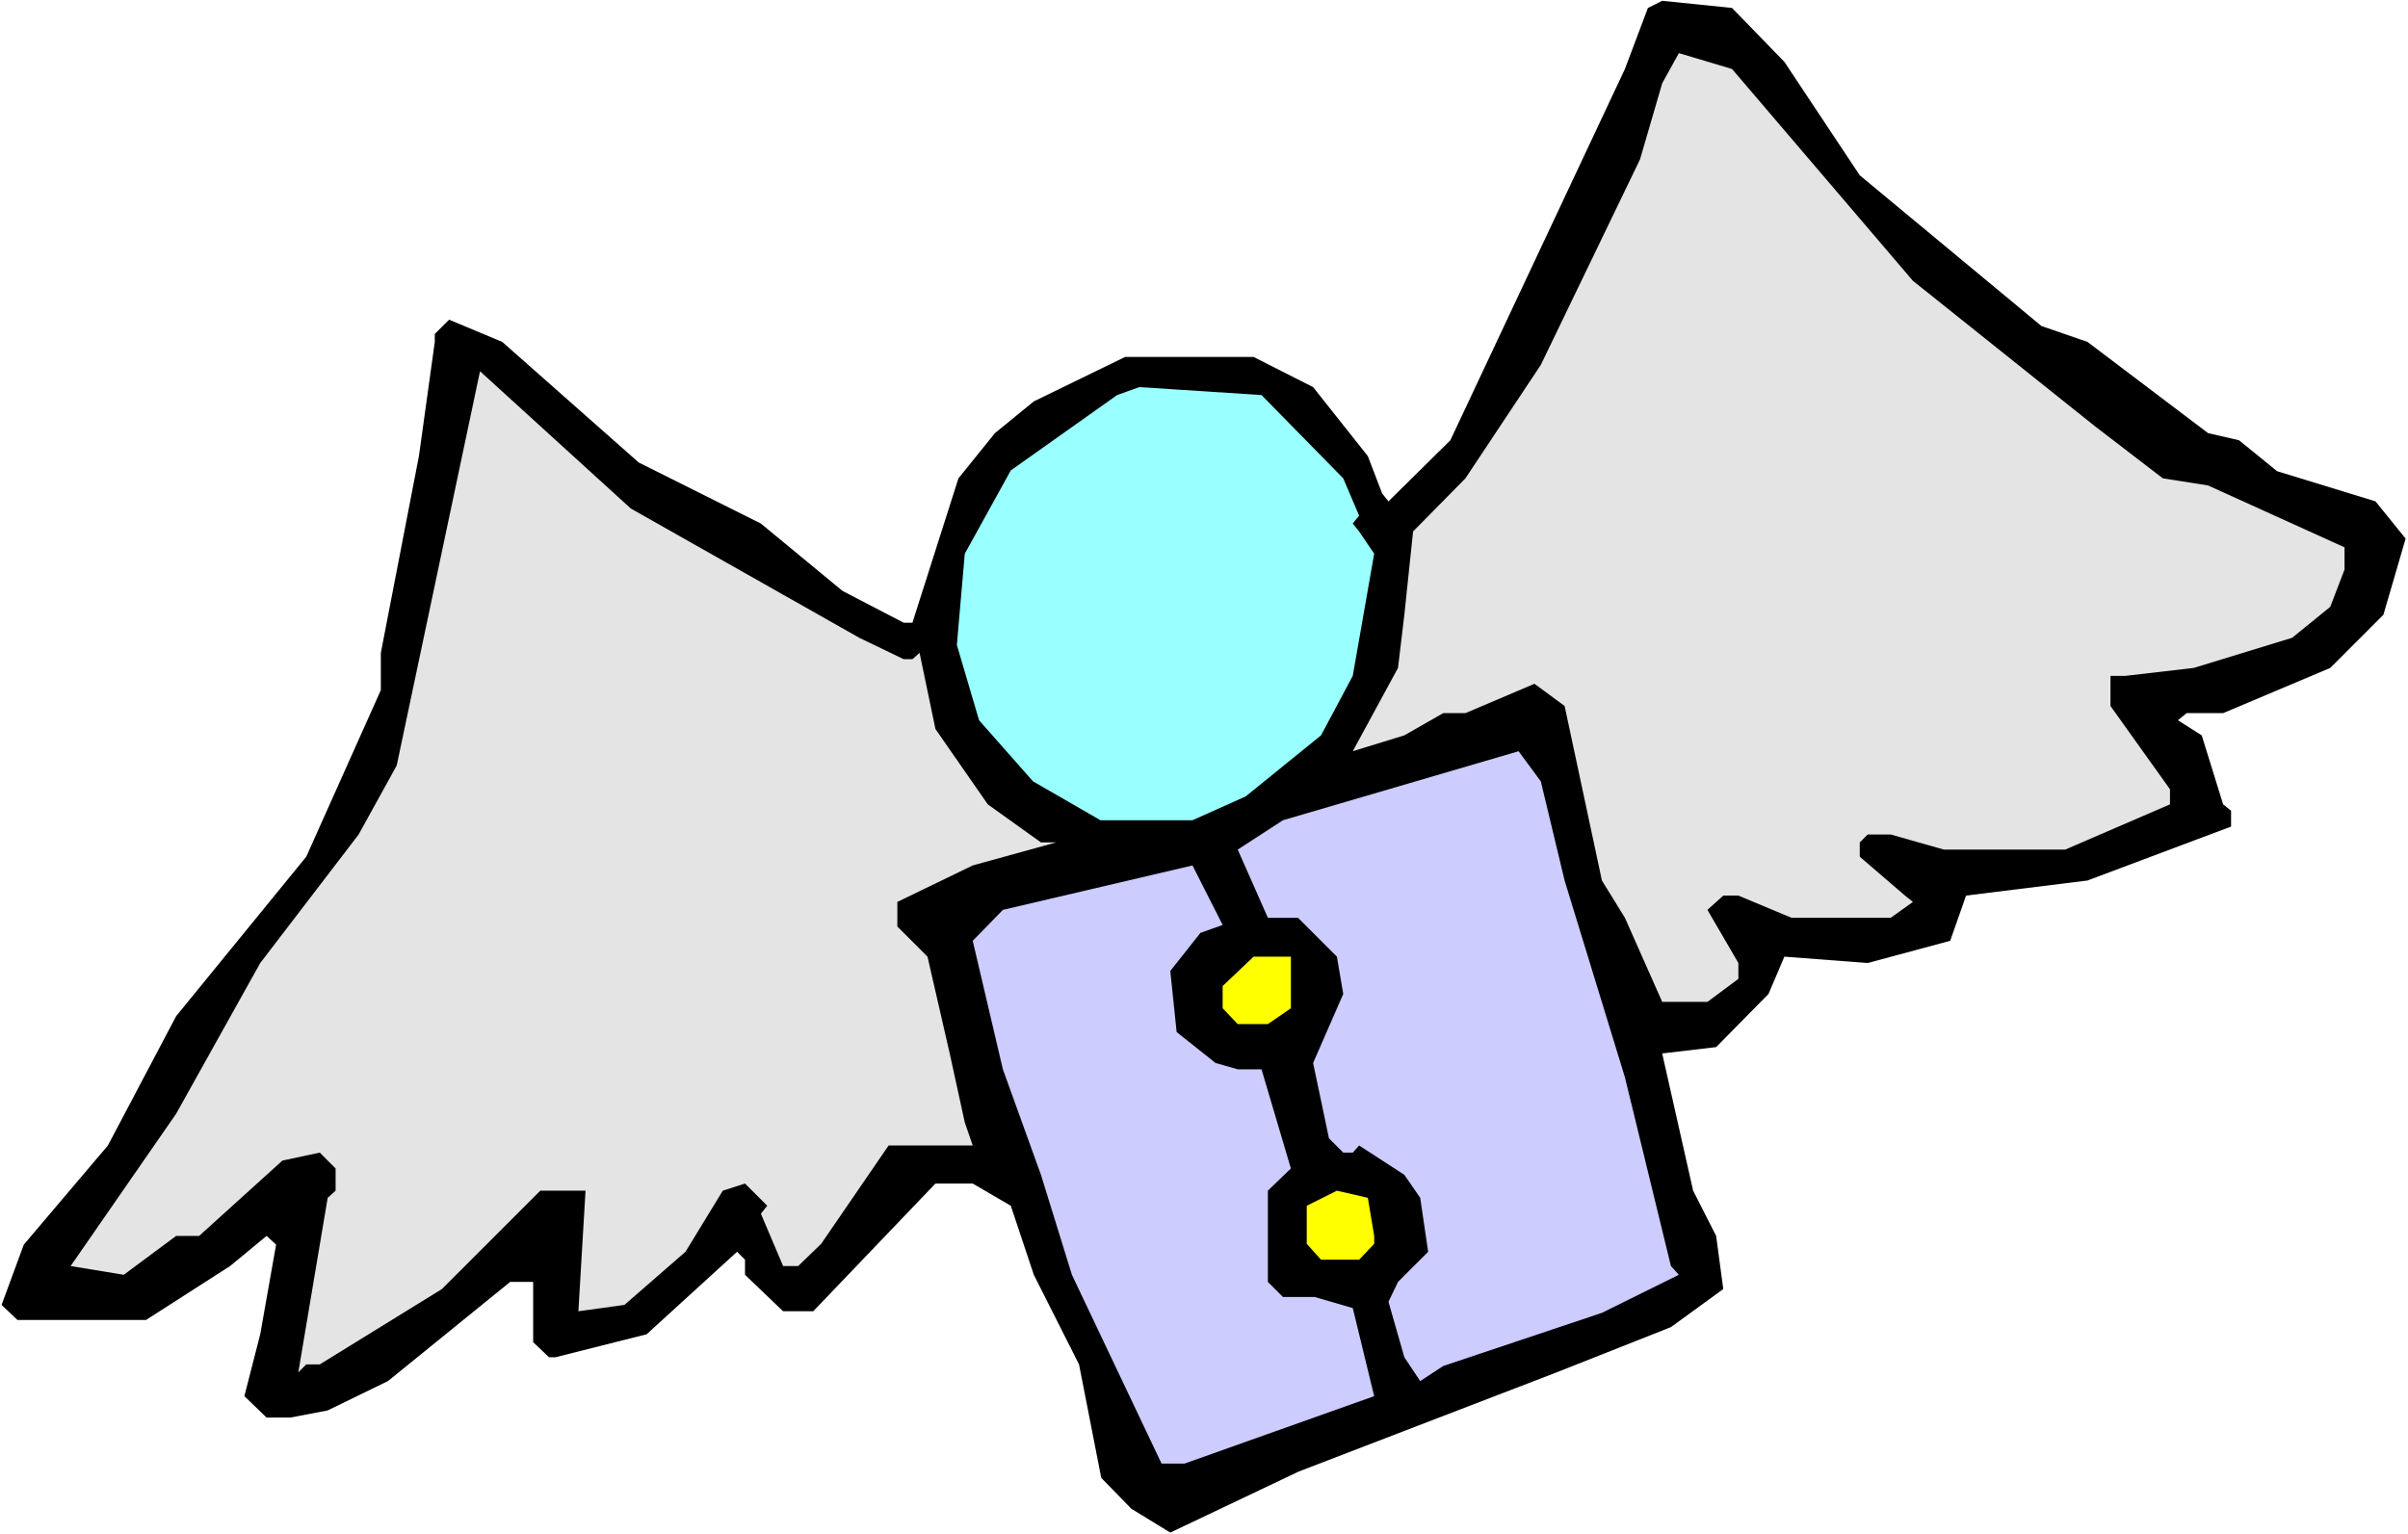 <?xml version="1.0" encoding="UTF-8" standalone="no"?>
<svg
   version="1.0"
   width="129.766mm"
   height="82.696mm"
   id="svg9"
   sodipodi:docname="Reading Book.wmf"
   xmlns:inkscape="http://www.inkscape.org/namespaces/inkscape"
   xmlns:sodipodi="http://sodipodi.sourceforge.net/DTD/sodipodi-0.dtd"
   xmlns="http://www.w3.org/2000/svg"
   xmlns:svg="http://www.w3.org/2000/svg">
  <rect width="100%" height="100%" fill="#808080" stroke="none"/>
  <sodipodi:namedview
     id="namedview9"
     pagecolor="#ffffff"
     bordercolor="#000000"
     borderopacity="0.25"
     inkscape:showpageshadow="2"
     inkscape:pageopacity="0.0"
     inkscape:pagecheckerboard="0"
     inkscape:deskcolor="#d1d1d1"
     inkscape:document-units="mm" />
  <defs
     id="defs1">
    <pattern
       id="WMFhbasepattern"
       patternUnits="userSpaceOnUse"
       width="6"
       height="6"
       x="0"
       y="0" />
  </defs>
  <path
     style="fill:#ffffff;fill-opacity:1;fill-rule:evenodd;stroke:none"
     d="M 0,312.551 H 490.455 V 0 H 0 Z"
     id="path1" />
  <path
     style="fill:#000000;fill-opacity:1;fill-rule:evenodd;stroke:none"
     d="m 363.438,12.605 15.352,23.11 37.006,30.706 9.373,3.232 24.563,18.585 6.302,1.454 7.757,6.303 20.038,6.141 6.141,7.596 -4.525,15.514 -10.827,10.828 -21.816,9.212 h -7.434 l -1.778,1.454 4.848,3.071 4.363,14.06 1.616,1.293 v 3.232 l -29.25,10.989 -24.725,3.071 -3.232,9.212 -16.806,4.525 -16.968,-1.293 -3.232,7.596 -10.666,10.828 -10.989,1.293 6.302,27.958 4.686,9.212 1.454,10.828 -10.666,7.757 -23.27,9.212 -52.52,20.201 -26.179,12.444 -7.918,-4.848 -6.141,-6.303 -4.525,-23.11 -9.211,-18.262 -4.686,-14.06 -7.757,-4.525 h -7.595 l -24.886,26.019 h -6.141 l -7.757,-7.434 v -3.071 l -1.616,-1.616 -18.422,16.807 -18.584,4.687 h -1.293 l -3.232,-3.071 v -12.282 h -4.686 l -24.886,20.201 -12.282,5.98 -7.595,1.454 h -4.848 l -4.525,-4.363 3.232,-12.605 3.232,-18.262 -1.939,-1.778 -7.434,6.141 -17.13,10.989 H 3.555 L 0.323,265.846 4.848,253.564 21.978,233.363 35.875,207.021 62.378,174.537 77.568,140.6 v -7.596 L 85.325,92.925 88.557,69.653 V 68.037 l 2.909,-2.909 10.827,4.525 27.795,24.565 24.886,12.444 16.645,13.737 12.443,6.464 h 1.778 l 9.373,-29.413 7.434,-9.212 7.918,-6.464 18.584,-9.05 h 26.179 l 12.12,6.141 11.15,14.06 2.909,7.596 1.293,1.616 12.605,-12.444 35.552,-75.633 4.686,-12.444 2.909,-1.454 14.221,1.454 z"
     id="path2" />
  <path
     style="fill:#e4e4e4;fill-opacity:1;fill-rule:evenodd;stroke:none"
     d="m 389.617,57.209 37.006,29.574 13.898,10.666 9.211,1.454 27.795,12.605 v 4.525 l -2.909,7.596 -7.757,6.303 -20.038,6.141 -13.898,1.616 h -3.07 v 6.141 l 12.12,16.969 v 3.071 l -21.331,9.212 h -24.725 l -10.827,-3.071 h -4.686 l -1.616,1.616 v 2.909 l 9.211,7.919 1.616,1.293 -4.525,3.232 h -20.2 l -10.827,-4.525 h -3.07 l -3.232,2.909 6.302,10.828 v 3.232 l -6.302,4.687 h -9.211 l -7.595,-17.131 -4.686,-7.596 -7.595,-35.554 -6.141,-4.525 -14.059,5.98 h -4.525 l -7.918,4.525 -10.504,3.232 9.211,-16.969 1.293,-10.828 1.778,-16.969 10.666,-10.828 15.352,-23.11 20.2,-41.857 4.525,-15.514 3.394,-6.141 10.827,3.232 z"
     id="path3" />
  <path
     style="fill:#e4e4e4;fill-opacity:1;fill-rule:evenodd;stroke:none"
     d="m 175.013,129.933 9.05,4.363 h 1.778 l 1.454,-1.293 3.232,15.514 10.666,15.353 10.827,7.757 h 3.07 l -16.968,4.687 -15.352,7.434 v 5.01 l 6.141,6.141 4.525,19.716 3.07,14.06 1.616,4.687 H 180.992 l -13.736,20.039 -4.686,4.525 h -3.07 l -4.525,-10.666 1.293,-1.616 -4.525,-4.525 -4.525,1.454 -7.595,12.444 -12.443,10.828 -9.373,1.293 1.454,-24.565 h -9.211 L 90.011,262.614 65.125,277.967 h -2.747 l -1.616,1.616 5.979,-35.554 1.616,-1.454 v -4.525 l -3.232,-3.232 -7.595,1.616 -16.968,15.353 h -4.686 l -10.666,7.919 -10.827,-1.778 21.493,-31.029 17.13,-30.706 20.038,-26.181 7.757,-14.06 16.968,-80.32 30.704,27.958 z"
     id="path4" />
  <path
     style="fill:#99ffff;fill-opacity:1;fill-rule:evenodd;stroke:none"
     d="m 273.588,97.45 3.232,7.596 -1.293,1.616 1.293,1.616 3.07,4.525 -4.363,24.888 -6.464,12.121 -15.352,12.444 -10.827,4.848 h -18.746 l -13.736,-7.919 -10.989,-12.444 -4.525,-15.353 1.616,-18.585 9.373,-16.969 21.654,-15.353 4.525,-1.616 24.886,1.616 z"
     id="path5" />
  <path
     style="fill:#ccccff;fill-opacity:1;fill-rule:evenodd;stroke:none"
     d="m 318.675,179.386 12.282,40.079 9.373,38.463 1.616,1.778 -15.675,7.757 -32.32,10.828 -4.686,3.071 -3.232,-4.848 -3.232,-11.313 1.939,-4.04 6.141,-6.141 -1.616,-10.989 -3.232,-4.687 -9.211,-5.98 -1.293,1.454 h -1.939 l -2.909,-2.909 -3.232,-15.353 6.141,-14.06 -1.293,-7.596 -7.918,-7.919 h -6.141 l -6.141,-13.898 9.211,-5.98 47.995,-14.06 4.525,6.141 z"
     id="path6" />
  <path
     style="fill:#ccccff;fill-opacity:1;fill-rule:evenodd;stroke:none"
     d="m 244.501,190.052 -6.141,7.757 1.293,12.444 7.918,6.303 4.525,1.293 h 4.848 l 5.979,20.201 -4.686,4.525 v 18.585 l 3.07,3.071 h 6.464 l 7.757,2.263 4.363,17.939 -38.622,13.737 h -4.686 l -18.261,-38.463 -6.302,-20.363 -7.757,-21.494 -6.141,-26.181 6.141,-6.303 38.622,-9.05 6.141,12.121 z"
     id="path7" />
  <path
     style="fill:#ffff00;fill-opacity:1;fill-rule:evenodd;stroke:none"
     d="m 262.923,205.405 -4.686,3.232 h -6.141 l -3.07,-3.232 v -4.525 l 6.302,-5.98 h 7.595 z"
     id="path8" />
  <path
     style="fill:#ffff00;fill-opacity:1;fill-rule:evenodd;stroke:none"
     d="m 279.891,251.786 v 1.616 l -3.07,3.232 h -7.757 l -2.909,-3.232 v -7.757 l 6.141,-3.071 6.302,1.454 z"
     id="path9" />
</svg>
